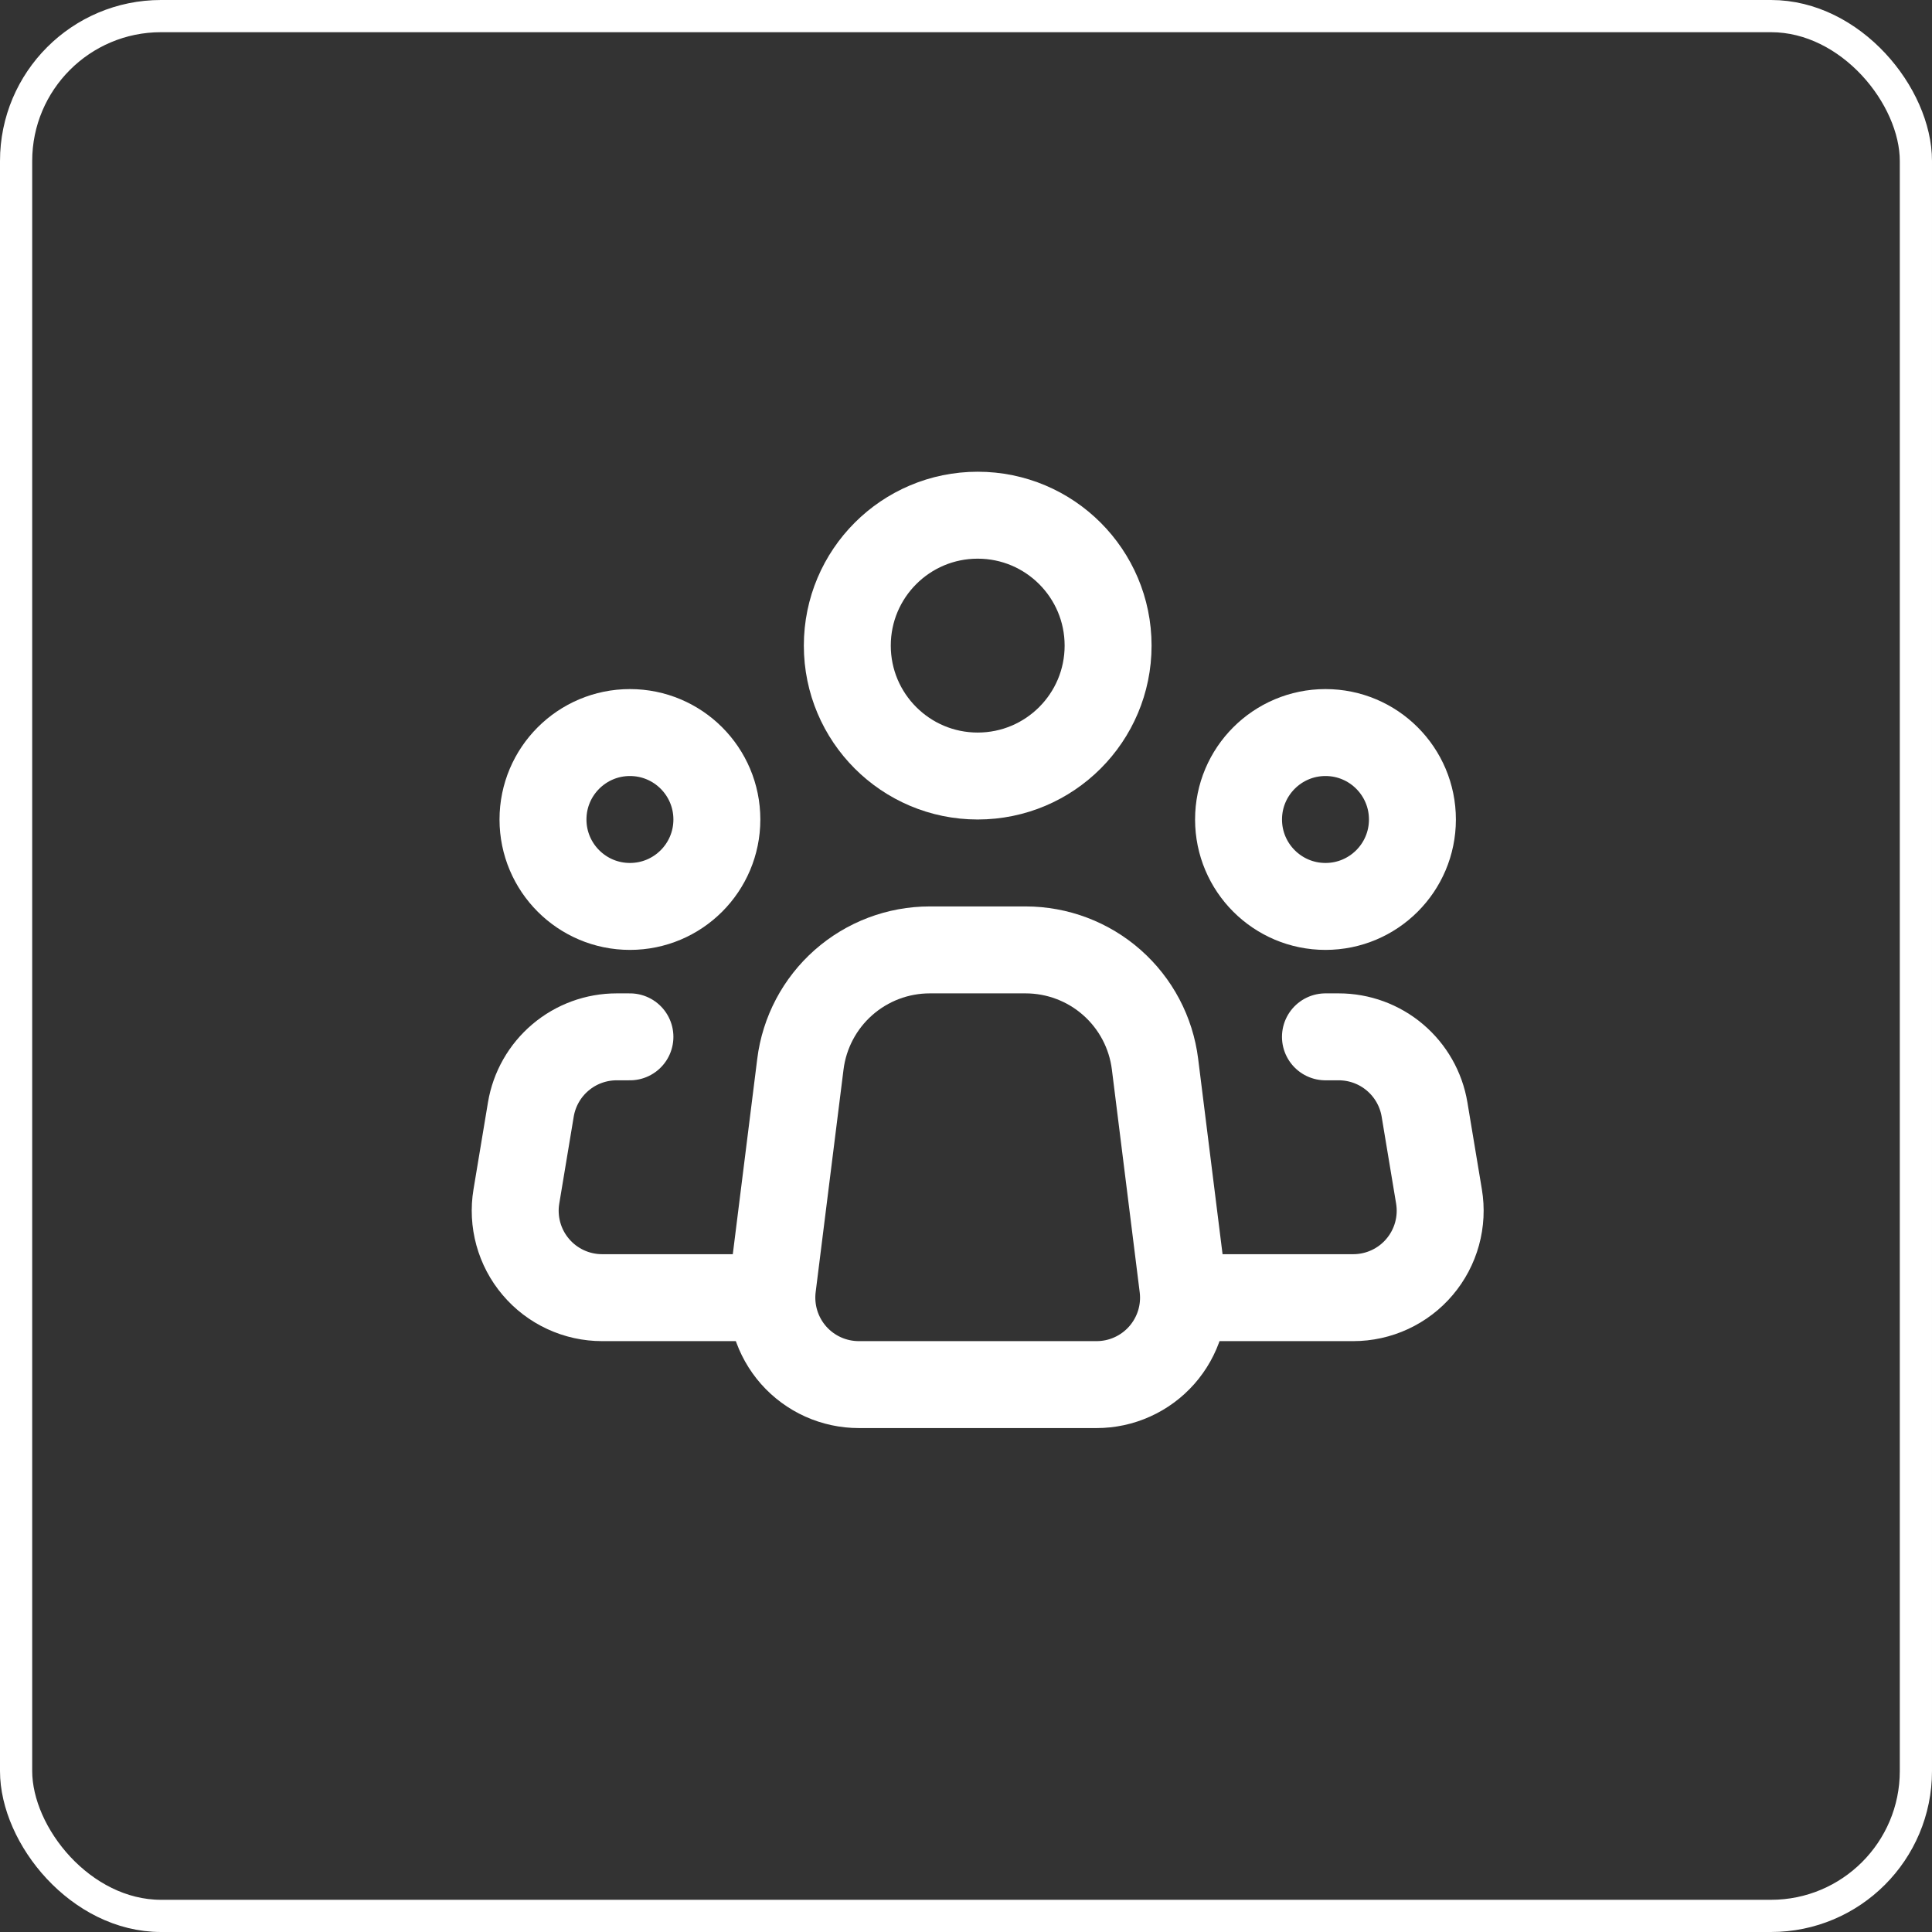 <svg width="60" height="60" viewBox="0 0 60 60" fill="none" xmlns="http://www.w3.org/2000/svg">
<rect x="0" y="0" width="60" height="60" fill="#333333" stroke="none"/>
<rect x="0.5" y="0.5" width="59" height="59" rx="4.5" stroke="white"/>
<path d="M36.734 39.965L35.87 33.048C35.748 32.068 35.272 31.167 34.531 30.513C33.791 29.86 32.837 29.5 31.85 29.5H28.875C27.887 29.5 26.935 29.861 26.195 30.514C25.455 31.168 24.979 32.069 24.857 33.048L23.991 39.965C23.944 40.345 23.978 40.731 24.091 41.097C24.204 41.463 24.394 41.801 24.647 42.088C24.901 42.375 25.213 42.605 25.562 42.762C25.911 42.919 26.29 43 26.673 43H34.054C34.437 43 34.816 42.919 35.165 42.761C35.514 42.604 35.825 42.374 36.079 42.087C36.332 41.8 36.522 41.462 36.635 41.097C36.748 40.731 36.782 40.345 36.734 39.965V39.965Z" stroke="white" stroke-width="2.7" stroke-linecap="round" stroke-linejoin="round"/>
<path d="M30.363 24.1C32.6 24.1 34.413 22.287 34.413 20.05C34.413 17.813 32.6 16 30.363 16C28.127 16 26.314 17.813 26.314 20.05C26.314 22.287 28.127 24.1 30.363 24.1Z" stroke="white" stroke-width="2.7"/>
<path d="M19.563 28.15C21.055 28.15 22.263 26.941 22.263 25.45C22.263 23.959 21.055 22.75 19.563 22.75C18.072 22.75 16.863 23.959 16.863 25.45C16.863 26.941 18.072 28.15 19.563 28.15Z" stroke="white" stroke-width="2.7"/>
<path d="M41.164 28.15C42.655 28.15 43.864 26.941 43.864 25.45C43.864 23.959 42.655 22.75 41.164 22.75C39.673 22.75 38.464 23.959 38.464 25.45C38.464 26.941 39.673 28.15 41.164 28.15Z" stroke="white" stroke-width="2.7"/>
<path d="M19.563 32.2H19.15C18.511 32.2 17.892 32.427 17.405 32.84C16.917 33.253 16.591 33.826 16.486 34.456L16.037 37.156C15.972 37.543 15.993 37.939 16.097 38.317C16.201 38.695 16.386 39.046 16.64 39.345C16.893 39.645 17.209 39.885 17.565 40.05C17.921 40.215 18.308 40.3 18.7 40.3H23.613M41.163 32.2H41.576C42.215 32.2 42.834 32.427 43.321 32.84C43.809 33.253 44.135 33.826 44.24 34.456L44.689 37.156C44.754 37.543 44.733 37.939 44.629 38.317C44.525 38.695 44.34 39.046 44.086 39.345C43.833 39.645 43.517 39.885 43.161 40.05C42.805 40.215 42.418 40.3 42.026 40.3H37.113" stroke="white" stroke-width="2.7" stroke-linecap="round" stroke-linejoin="round"/>
</svg>
